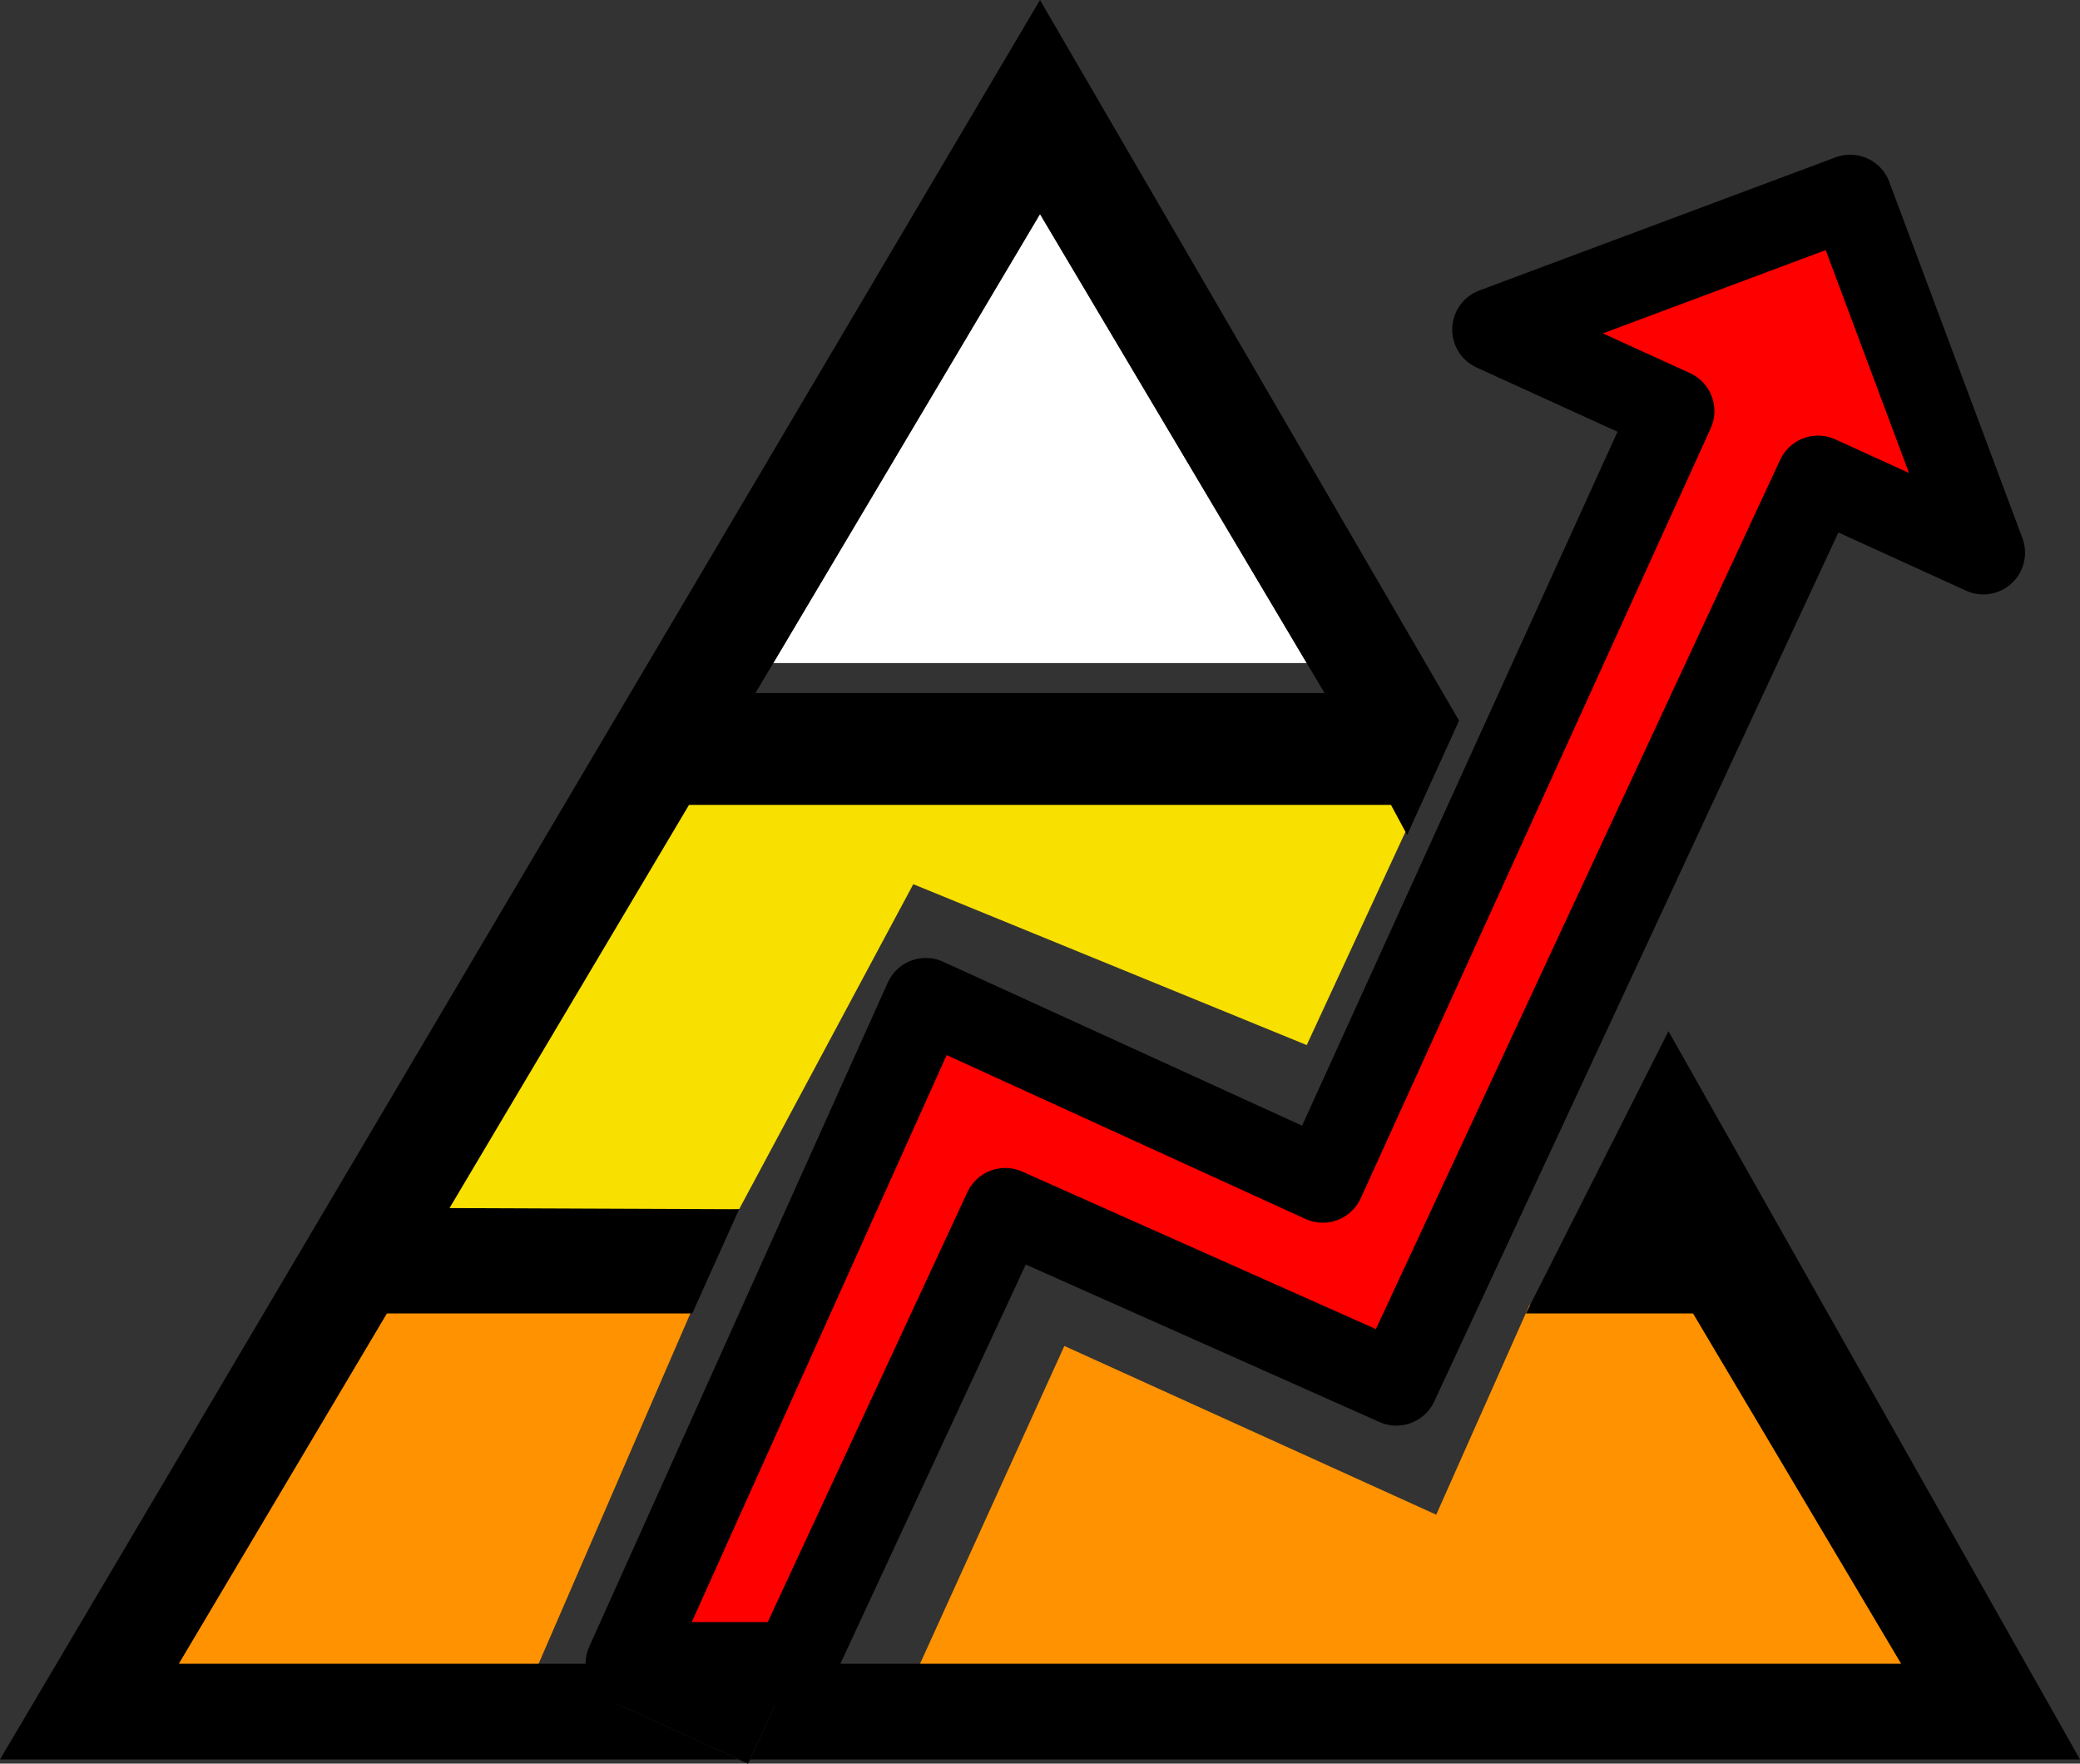 <?xml version="1.0" encoding="UTF-8"?><svg id="_レイヤー_2" xmlns="http://www.w3.org/2000/svg" width="84.29" height="71.463" viewBox="0 0 84.29 71.463"><rect x="0" y="0" width="84.29" height="71.463" fill="#333333" stroke="none"/><defs><style>.cls-1{fill:none;}.cls-2{fill:#f8e000;}.cls-3{fill:#fff;}.cls-4{fill:#ff9200;}.cls-5{fill:red;stroke:#000;stroke-linecap:round;stroke-linejoin:round;stroke-width:3.381px;}</style></defs><g id="_デザイン"><g><g><polygon class="cls-4" points="28.123 52.882 21.74 67.617 6.526 67.617 15.279 52.882 28.123 52.882"/><polygon class="cls-4" points="61.979 52.882 69.01 52.882 77.764 67.617 37.192 67.617 43.132 54.539 58.202 61.376 61.979 52.882"/><polygon class="cls-2" points="17.324 49.607 27.754 32.05 57.721 32.05 52.954 42.347 37.01 35.828 29.952 48.999 17.324 49.607"/><polygon class="cls-3" points="31.336 26.867 42.145 8.673 52.954 26.867 31.336 26.867"/></g><g><polygon class="cls-1" points="42.145 8.673 31.732 26.201 52.558 26.201 42.145 8.673"/><path d="M67.612,41.786l-5.777,11.435h6.774l8.434,14.196H32.191l-1.879,4.046-5.568-2.541,.677-1.505H7.246l8.433-14.196h12.374l1.898-4.222-11.735-.047,9.706-16.338h28.445l.656,1.217,2.104-4.629L42.145,0,0,71.293H84.29l-16.677-29.508ZM42.145,8.673l11.531,19.41H30.614l11.531-19.41Z"/><polygon points="24.744 68.922 30.312 71.463 32.191 67.417 25.421 67.417 24.744 68.922"/><polygon class="cls-5" points="74.977 7.959 60.54 13.354 67.785 16.657 53.604 47.854 37.518 40.508 25.421 67.417 32.191 67.417 40.736 49.018 56.588 56.076 73.674 19.342 80.372 22.396 74.977 7.959"/></g></g></g></svg>
